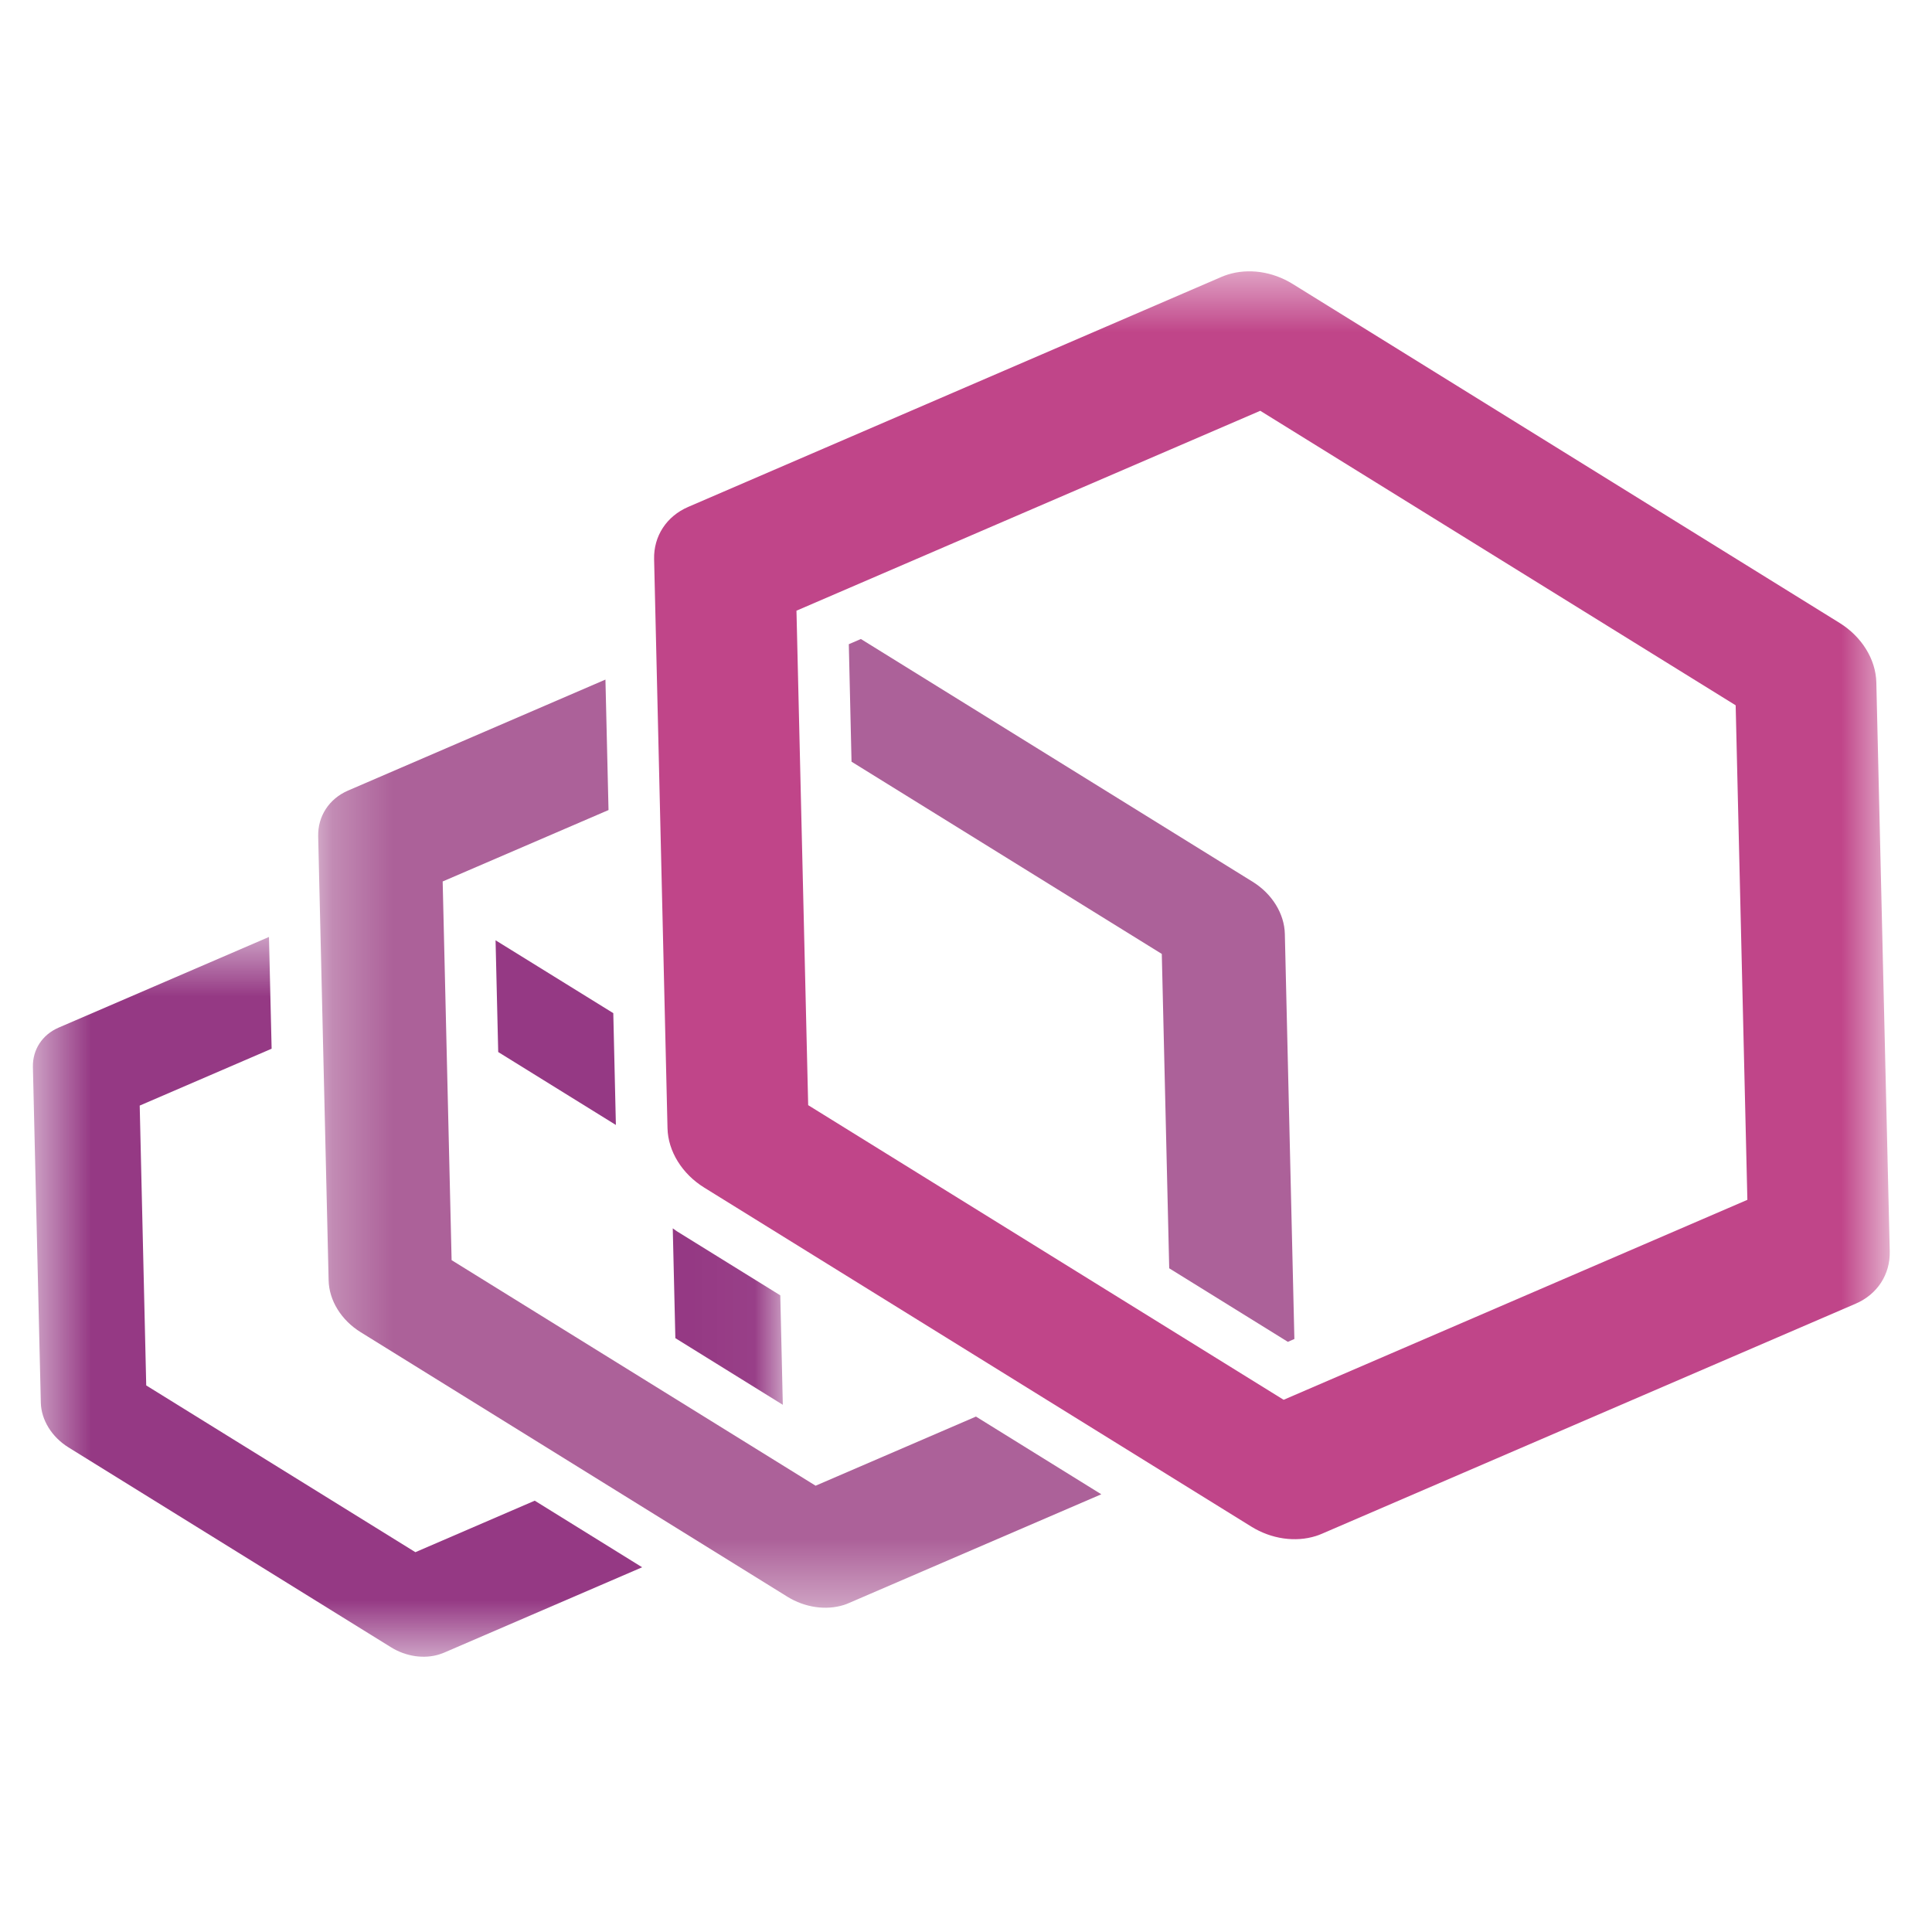 <svg width="32" height="32" viewBox="0 0 32 32" fill="none" xmlns="http://www.w3.org/2000/svg">
<path fill-rule="evenodd" clip-rule="evenodd" d="M8.208 15.574L8.252 17.425L10.201 18.633L10.158 16.781L8.208 15.574Z" fill="#953984"/>
<mask id="mask0_6_851" style="mask-type:luminance" maskUnits="userSpaceOnUse" x="0" y="15" width="13" height="13">
<path d="M0.545 15.519V27.432H12.966V15.519H0.545Z" fill="white"/>
</mask>
<g mask="url(#mask0_6_851)">
<path fill-rule="evenodd" clip-rule="evenodd" d="M12.966 23.268L12.924 21.455L11.215 20.396C11.19 20.38 11.168 20.362 11.143 20.345L11.186 22.164L12.966 23.268ZM6.88 25.709L2.422 22.947L2.314 18.312L4.499 17.37L4.455 15.519L0.968 17.022C0.7 17.139 0.539 17.385 0.545 17.672L0.676 23.232C0.683 23.519 0.857 23.8 1.132 23.972L6.478 27.285C6.727 27.439 7.027 27.481 7.28 27.401C7.307 27.392 7.331 27.383 7.356 27.373L10.636 25.959L8.857 24.856L6.88 25.709Z" fill="#953984"/>
</g>
<path fill-rule="evenodd" clip-rule="evenodd" d="M21.281 15.468C21.273 15.134 21.07 14.804 20.748 14.605L14.259 10.584L14.059 10.67L14.104 12.616L19.243 15.8L19.366 21.007L21.331 22.225L21.439 22.178L21.281 15.468Z" fill="#AC6199"/>
<mask id="mask1_6_851" style="mask-type:luminance" maskUnits="userSpaceOnUse" x="5" y="4" width="27" height="23">
<path d="M5.27 4.494H31.3V26.629H5.27V4.494Z" fill="white"/>
</mask>
<g mask="url(#mask1_6_851)">
<path fill-rule="evenodd" clip-rule="evenodd" d="M13.509 24.608L7.48 20.872L7.332 14.6L10.079 13.417L10.028 11.256L5.763 13.095C5.45 13.231 5.262 13.52 5.27 13.853L5.443 21.206C5.45 21.54 5.653 21.867 5.975 22.066L13.042 26.447C13.333 26.627 13.683 26.676 13.978 26.583C14.008 26.573 14.038 26.562 14.066 26.549L18.241 24.75L16.165 23.463L13.509 24.608Z" fill="#AC6199"/>
</g>
<mask id="mask2_6_851" style="mask-type:luminance" maskUnits="userSpaceOnUse" x="5" y="4" width="27" height="23">
<path d="M5.27 4.494H31.3V26.629H5.27V4.494Z" fill="white"/>
</mask>
<g mask="url(#mask2_6_851)">
<path fill-rule="evenodd" clip-rule="evenodd" d="M21.261 23.185L13.386 18.305L13.192 10.115L20.874 6.804L28.748 11.682L28.942 19.873L21.261 23.185ZM30.47 10.318L21.409 4.702C21.074 4.495 20.676 4.44 20.335 4.548C20.302 4.558 20.269 4.571 20.237 4.584L11.399 8.396C11.041 8.55 10.825 8.879 10.834 9.261L11.056 18.687C11.065 19.069 11.298 19.444 11.665 19.671L20.725 25.285C21.058 25.492 21.457 25.548 21.796 25.441C21.829 25.43 21.864 25.418 21.897 25.403L30.736 21.593C31.094 21.439 31.309 21.109 31.3 20.727L31.078 11.303C31.069 10.921 30.837 10.546 30.47 10.318Z" fill="#C04589"/>
</g>
</svg>
